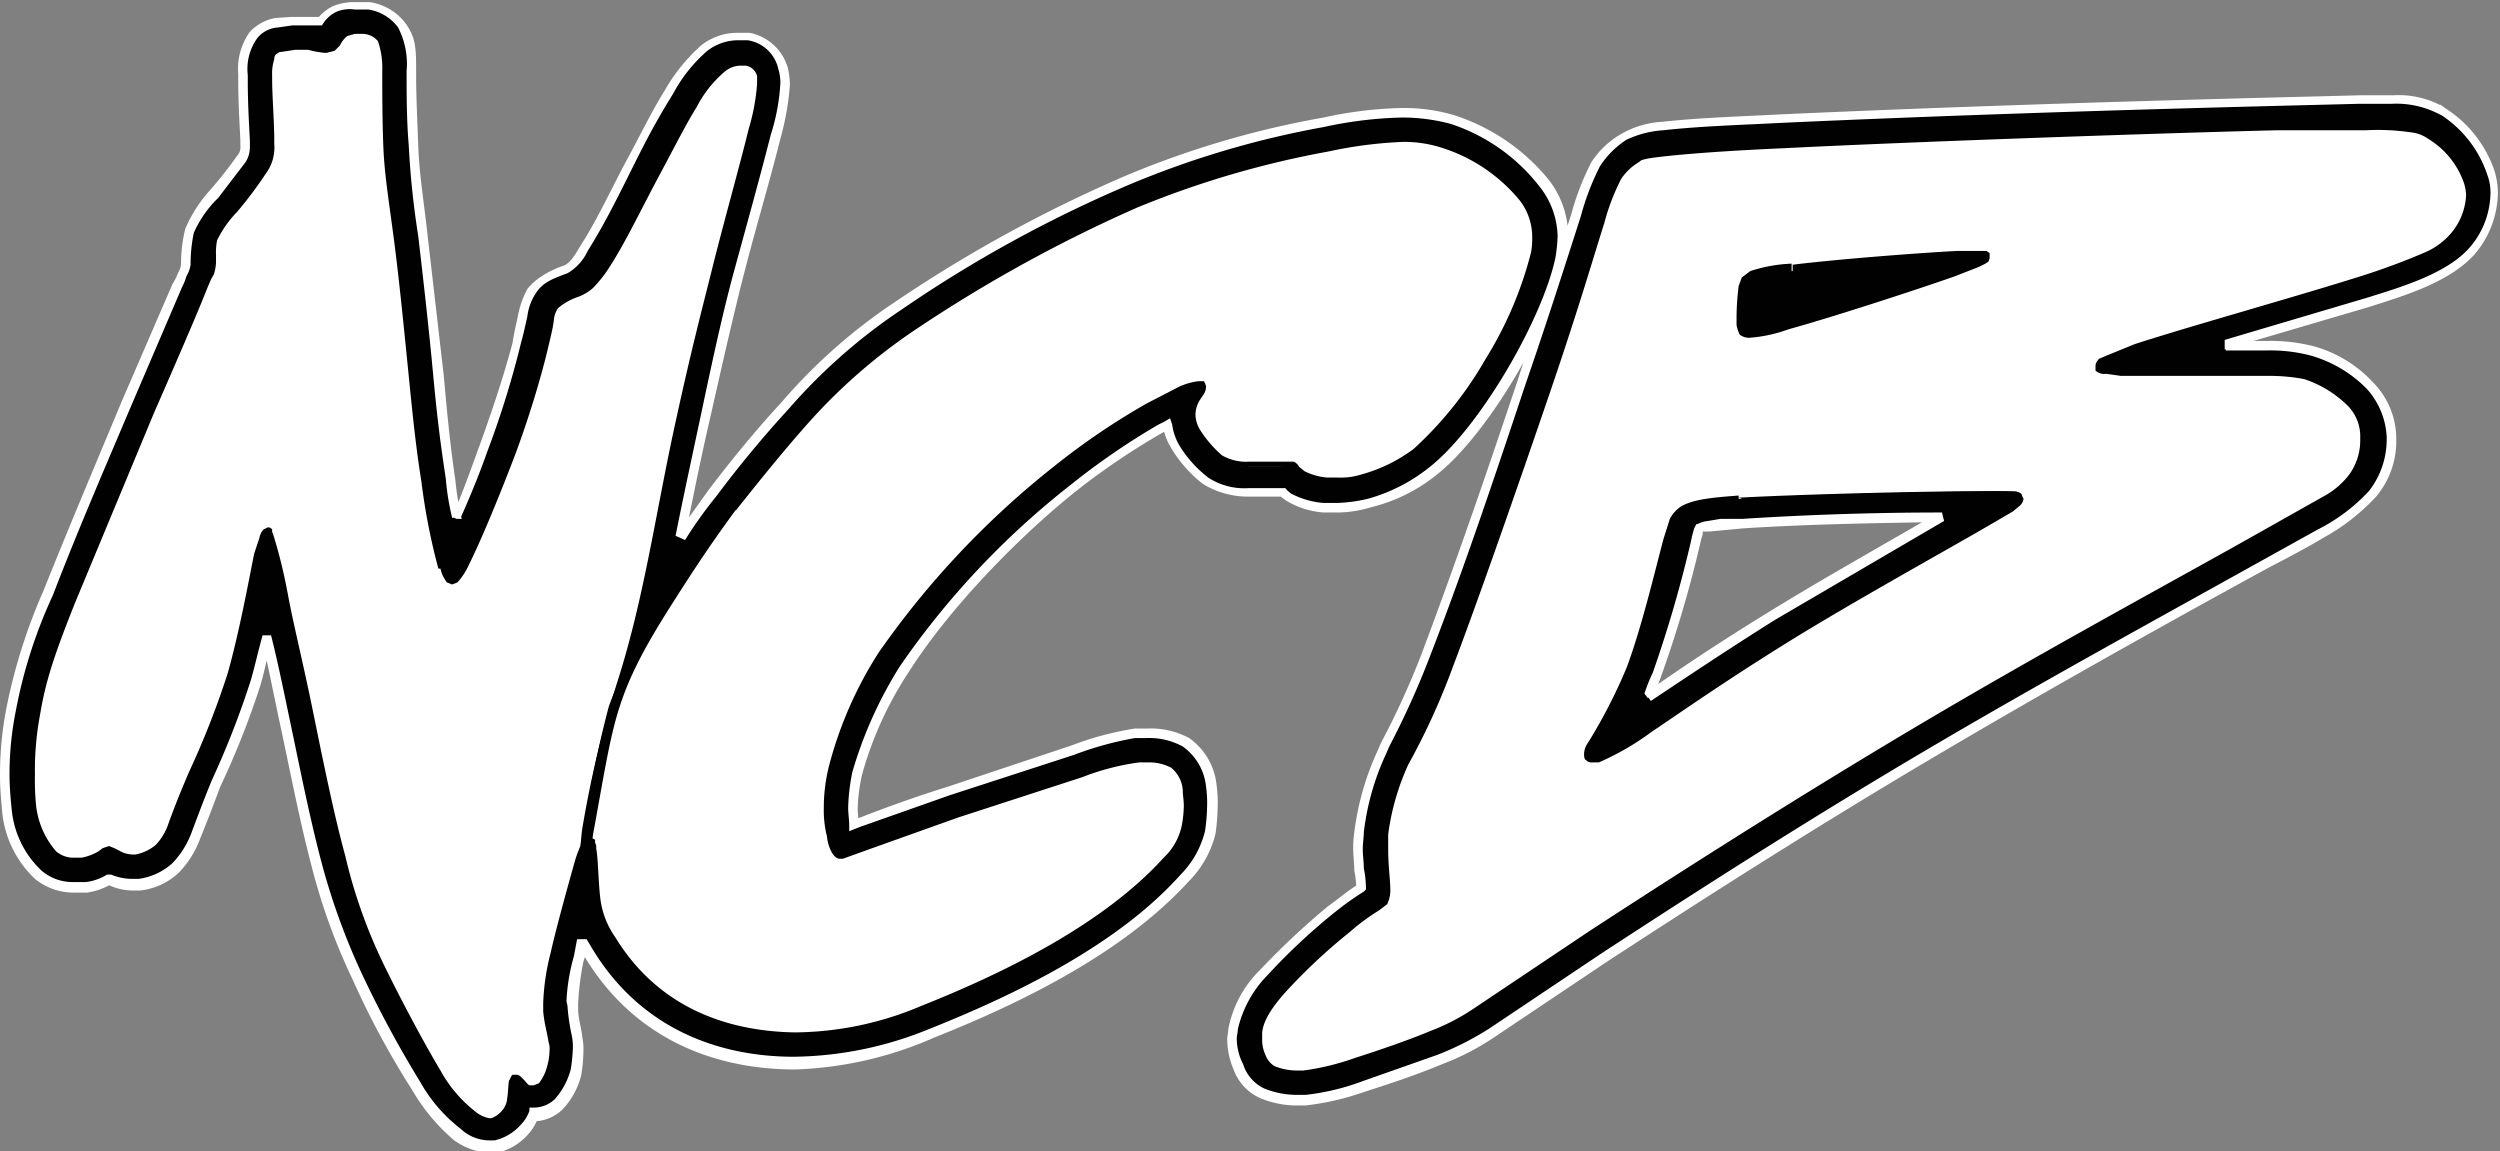 <svg xmlns="http://www.w3.org/2000/svg" viewBox="0 0 236.1 108.7"><rect x="0" y="0" width="236.1" height="108.7" fill="#808080" stroke="none"/><defs><style>.cls-1,.cls-4{fill:#010101;}.cls-1,.cls-3{fill-rule:evenodd;}.cls-2,.cls-3{fill:#fff;}</style></defs><g id="Calque_2" data-name="Calque 2"><g id="Calque_1-2" data-name="Calque 1"><path class="cls-1" d="M155.7,65.9c3.9-2.7,7.7-5.3,11.8-7.8s10.6-6.2,15.9-9.3c-6.2.1-12.6.2-18.7.6-.7,0-3.6.2-4.1.6a7.8,7.8,0,0,0-.5,1.4,128.3,128.3,0,0,1-3.6,12.5Zm54.5-33.2h.6c2.5,0,5.3-.2,7.6.4a12.6,12.6,0,0,1,5.4,3.3,7,7,0,0,1,2,4.9,8.3,8.3,0,0,1-1.7,5.4c-1.9,2.3-7.8,5.2-10.4,6.7-10.6,5.9-21.2,11.7-31.6,17.9s-20.5,12.6-30.5,19.1l-10.7,7.1A20.9,20.9,0,0,1,136,100a61.3,61.3,0,0,1-7.2,2.5,26.1,26.1,0,0,1-5.5,1.4,8.1,8.1,0,0,1-4.1-.7,4.7,4.7,0,0,1-2.3-2.5,7.3,7.3,0,0,1-.4-3.6,10.9,10.9,0,0,1,2.8-5.3,71,71,0,0,1,6.4-5.9,18.6,18.6,0,0,1,2.8-2.1c0-.6-.1-1.2-.1-1.8a12.9,12.9,0,0,1,0-3.4,25.3,25.3,0,0,1,2.1-7.6l.3-.7a78.1,78.1,0,0,0,3.8-8.3c3.3-8.5,6.2-17.3,9.1-25.9,1.8-5.3,3.5-10.5,5.2-15.8a18.3,18.3,0,0,1,1.8-4.8,8.7,8.7,0,0,1,2.7-2.7,9.1,9.1,0,0,1,3.6-.9c3.7-.4,7.6-.5,11.2-.7,15.6-.7,31.2-1.2,46.8-1.7,3.6-.1,7.3-.2,10.9-.1a9.9,9.9,0,0,1,4.5,1l.4.2a11.4,11.4,0,0,1,4.6,5.8,8.1,8.1,0,0,1-1.8,7.3c-2.2,2.7-6.7,3.9-9.9,4.9S214.7,31.3,210.2,32.7ZM64.3,50.7l3-4.1c2.2-2.9,4.5-5.7,6.8-8.3a57.5,57.5,0,0,1,10.8-9.5,124.2,124.2,0,0,1,21.5-11.7,91.8,91.8,0,0,1,18.5-5.6c4-.7,8.3-1.4,12.2-.2a18.5,18.5,0,0,1,8.6,5.9,8.3,8.3,0,0,1,1.6,7.1c-1.2,6.1-7.2,16.5-12.1,20.3a17.1,17.1,0,0,1-5.9,2.9,10.3,10.3,0,0,1-4.3.3,9,9,0,0,1-3.3-.9l-.7-.5h-.1c-1,.1-2,0-3,0a7.7,7.7,0,0,1-4-1.1,9.8,9.8,0,0,1-2.9-3.2,5.4,5.4,0,0,1-.8-2.1l-.5.3a60.9,60.9,0,0,0-8.3,5.7,76.4,76.4,0,0,0-16,17.1A35.2,35.2,0,0,0,81,73a13.4,13.4,0,0,0-.3,4.9l.4-.2,8.5-3,11.7-3.8a31.3,31.3,0,0,1,6-1.6,7.5,7.5,0,0,1,4.7.8,5.4,5.4,0,0,1,2.4,4.1,13,13,0,0,1-.1,4.4,9.2,9.2,0,0,1-2.4,4.3c-6,6.7-15.6,11.4-23.9,14.7-11.4,4.6-25.3,3.8-32.3-7.6l-.6-1.1a9.4,9.4,0,0,0-.4,1.6,18.4,18.4,0,0,0-.6,4.7c.1.9.4,1.8.5,2.7a9.2,9.2,0,0,1-.2,3.3,6.2,6.2,0,0,1-1.6,3.1,3.8,3.8,0,0,1-2.4.9,4.2,4.2,0,0,1-.9,1.4,4,4,0,0,1-2.8,1.6,4.9,4.9,0,0,1-3.5-1.1,14.3,14.3,0,0,1-3.9-4.6,80,80,0,0,1-5.6-10.4,54.3,54.3,0,0,1-3.8-10.7c-1.2-4.6-2.1-9.4-3.1-14-.5-2.4-1.1-4.8-1.6-7.2-.3,1.4-.7,2.8-1.1,4.2a77.9,77.9,0,0,1-3.7,9.5c-.7,1.7-1.3,3.3-1.9,4.9a7.7,7.7,0,0,1-1.9,3,6.5,6.5,0,0,1-3.4,1.7,5.8,5.8,0,0,1-2.9-.5,8.3,8.3,0,0,1-2.2.8,5.3,5.3,0,0,1-4.5-1.2C1.8,81.2,1,78.8.7,76.5A30.3,30.3,0,0,1,1,67,61.2,61.2,0,0,1,4.5,56C6.9,50,9.4,44,12,38.1c1.5-3.7,3.1-7.5,4.8-11.2a16.7,16.7,0,0,0,.8-2,8,8,0,0,1,.3-3.1,9.3,9.3,0,0,1,2.3-3.5l2.6-3.4c.4-.6.3-.9.3-1.7s-.2-4.1-.2-6.1A6.3,6.3,0,0,1,24,3.3a3.7,3.7,0,0,1,2.1-1.2l1.5-.2h2l.6.2A3.3,3.3,0,0,1,31.6.9,5.1,5.1,0,0,1,34.8.6,4.6,4.6,0,0,1,38,2.4c.8,1.2.8,2.9.8,4.4s.1,4.6.2,6.9.6,5.8.9,8.6c.6,4.4,1,8.7,1.5,13s.6,6.7,1.1,9.9l.6,3.8c.9-2.1,1.7-4.2,2.5-6.3a86.4,86.4,0,0,0,3.2-10.2c.3-1.4.6-3.7,1.4-4.9a6.4,6.4,0,0,1,3.2-2,4.7,4.7,0,0,0,1.7-2c1.7-2.6,3.1-5.6,4.5-8.3s2.3-4.5,3.6-6.6a16,16,0,0,1,3.3-4,5,5,0,0,1,4.2-1.1,4.1,4.1,0,0,1,3.2,3c.6,1.9-.2,4.7-.7,6.5-1,4.4-2.3,8.7-3.4,13s-2.3,9.4-3.4,14.1S65,47.2,64.3,50.7Z"></path><path class="cls-2" d="M155.7,65.9l.2.3c3.9-2.6,7.8-5.2,11.8-7.7l15.9-9.3-.2-.8c-6.2,0-12.6.2-18.8.6h-2.1l-1.2.2a2.9,2.9,0,0,0-1,.3h-.1l-.2.4a10.3,10.3,0,0,0-.3,1.2,118.9,118.9,0,0,1-3.6,12.4,16.7,16.7,0,0,0-.8,2l.6.5-.2-.3h.4a15.4,15.4,0,0,0,.8-1.9,113.3,113.3,0,0,0,3.7-12.6,4.1,4.1,0,0,1,.2-.7v-.4h.1l-.4-.2.3.3h.6l3.2-.3c6.2-.4,12.5-.5,18.7-.6v-.5l-.2-.4c-5.3,3.1-10.7,6.1-15.9,9.3s-8,5.1-11.9,7.8l.3.4h0Zm54.5-33.2v.4H214a14.9,14.9,0,0,1,4.3.5,12.1,12.1,0,0,1,5.2,3.1,7.3,7.3,0,0,1,1.9,4.6v.2a7.9,7.9,0,0,1-1.7,4.9,17,17,0,0,1-4.8,3.6l-5.4,3c-10.6,5.9-21.2,11.7-31.7,17.9S161.4,83.4,151.3,90l-10.6,7.1a28.2,28.2,0,0,1-4.9,2.5l-7.1,2.5a22.3,22.3,0,0,1-5.4,1.3h-.7a8.3,8.3,0,0,1-3.2-.6,3.8,3.8,0,0,1-2-2.3,5.3,5.3,0,0,1-.6-2.4c0-.3.1-.6.1-.9a10.8,10.8,0,0,1,2.8-5.1,58.6,58.6,0,0,1,6.3-5.9,28.3,28.3,0,0,1,2.8-2l.2-.2v-.2a9.9,9.9,0,0,0-.2-1.8c0-.6-.1-1.2-.1-1.8s.1-1.1.1-1.6a24.1,24.1,0,0,1,2.1-7.4l.3-.7a79.7,79.7,0,0,0,3.8-8.4c3.3-8.5,6.2-17.2,9.1-25.9,1.8-5.2,3.5-10.5,5.2-15.8a24.1,24.1,0,0,1,1.8-4.7,8.5,8.5,0,0,1,2.5-2.5,9.5,9.5,0,0,1,3.5-.9c3.6-.4,7.5-.5,11.2-.7,15.5-.7,31.1-1.2,46.7-1.6l7.9-.2h3a8.8,8.8,0,0,1,4.3.9l.2-.4-.2.4.4.2.2-.4-.2.4a10.8,10.8,0,0,1,4.3,5.6,4.7,4.7,0,0,1,.3,1.7,8,8,0,0,1-1.9,5.1c-2.1,2.5-6.5,3.8-9.7,4.8l-13.5,4v.9l13.6-4c3.1-1,7.7-2.3,10.1-5.1a9.1,9.1,0,0,0,2.1-5.7,7.5,7.5,0,0,0-.3-2,11.3,11.3,0,0,0-4.7-6h0l-.4-.3h-.1A8.6,8.6,0,0,0,226,9h-3.1l-7.9.2c-15.6.4-31.2.9-46.8,1.6-3.7.2-7.5.3-11.2.7a8.7,8.7,0,0,0-3.8,1.1,8.3,8.3,0,0,0-2.9,2.7,24.7,24.7,0,0,0-1.9,4.9l-5.1,15.8c-2.9,8.7-5.9,17.4-9.1,25.9a78.1,78.1,0,0,1-3.8,8.3l-.3.7a26.1,26.1,0,0,0-2.2,7.7,9.7,9.7,0,0,0-.1,1.7c0,.6.1,1.2.1,1.9a11.1,11.1,0,0,1,.2,1.7h.4l-.2-.4c-1,.6-1.9,1.4-2.9,2.1a72.2,72.2,0,0,0-6.4,6,10.6,10.6,0,0,0-3,5.6c0,.3-.1.6-.1,1a7.4,7.4,0,0,0,.6,2.8,4.7,4.7,0,0,0,2.5,2.7,8.9,8.9,0,0,0,3.6.7h.7a25.4,25.4,0,0,0,5.6-1.3c2.5-.8,4.9-1.6,7.3-2.6a23.8,23.8,0,0,0,5-2.6l10.6-7.1c10.1-6.6,20.2-13,30.5-19.1s21-12.1,31.6-17.9c1.3-.7,3.5-1.8,5.5-3a19.7,19.7,0,0,0,5-3.9,8.1,8.1,0,0,0,1.9-5.4v-.3a7.6,7.6,0,0,0-2.2-5.1,12,12,0,0,0-5.6-3.4,16.4,16.4,0,0,0-4.5-.5h-3.8ZM64.3,50.7l.4.3q1.3-2.1,3-4.2a105.6,105.6,0,0,1,6.8-8.2,53.5,53.5,0,0,1,10.7-9.4,122.4,122.4,0,0,1,21.3-11.7A87.3,87.3,0,0,1,125,12a38.3,38.3,0,0,1,7.4-.9,17.6,17.6,0,0,1,4.6.6,17.5,17.5,0,0,1,8.3,5.8,7.8,7.8,0,0,1,1.8,4.8,15,15,0,0,1-.2,2c-1.2,5.8-7.2,16.2-12,19.9a16.2,16.2,0,0,1-5.7,2.9,14.5,14.5,0,0,1-2.9.4H125a8,8,0,0,1-3.1-.9c-.2-.2-.4-.3-.5-.5h-.5v0h-3a6.2,6.2,0,0,1-3.8-1,11.2,11.2,0,0,1-2.7-3,5.3,5.3,0,0,1-.7-2l-.2-.6-.5.3-.6.3a67.7,67.7,0,0,0-8.3,5.7A77.8,77.8,0,0,0,85,62.9a39.3,39.3,0,0,0-4.5,10,18.6,18.6,0,0,0-.4,3.4c0,.5.1,1.1.1,1.7v.5l1-.4-.2-.4.2.4,8.5-3,11.7-3.8a31.4,31.4,0,0,1,5.8-1.6h1.1a6.6,6.6,0,0,1,3.4.8,5.3,5.3,0,0,1,2.2,3.8,10.9,10.9,0,0,1,.1,1.8,17.9,17.9,0,0,1-.2,2.4,8.9,8.9,0,0,1-2.3,4.1c-5.9,6.6-15.5,11.3-23.8,14.6a34.7,34.7,0,0,1-12.7,2.6c-7.5,0-14.6-2.9-19-10.1l-.6-1h-.9l-.3,1.6a18.4,18.4,0,0,0-.7,4.2c0,.2.1.4.1.6a19.3,19.3,0,0,0,.4,2.7,4.9,4.9,0,0,1,.1,1.2,15,15,0,0,1-.2,2,6.9,6.9,0,0,1-1.5,2.8,2.9,2.9,0,0,1-2.1.8h-.3v.3a3.5,3.5,0,0,1-.8,1.3,4.7,4.7,0,0,1-2.5,1.5h-.5a4,4,0,0,1-2.7-1.1,14.6,14.6,0,0,1-3.8-4.4,104.1,104.1,0,0,1-5.6-10.4,63.6,63.6,0,0,1-3.8-10.6c-1.2-4.6-2.1-9.3-3.1-14-.5-2.4-1-4.8-1.6-7.2h-.8c-.4,1.4-.7,2.8-1.1,4.2A83.3,83.3,0,0,1,20,73.7c-.7,1.7-1.3,3.3-1.9,4.9a8.4,8.4,0,0,1-1.8,2.9A5.9,5.9,0,0,1,13.1,83h-.5a5.2,5.2,0,0,1-2.1-.4h-.4a4.8,4.8,0,0,1-2,.7H7a4.5,4.5,0,0,1-3.1-1.1,9.1,9.1,0,0,1-2.8-5.8C1,75.4.9,74.3.9,73.2a30.1,30.1,0,0,1,.6-6.1A46.2,46.2,0,0,1,5,56.2c2.3-6,4.9-12,7.4-17.9l4.8-11.2a5.1,5.1,0,0,0,.4-1A3,3,0,0,0,18,25h0a14.5,14.5,0,0,1,.3-3,10.4,10.4,0,0,1,2.3-3.3l2.6-3.4a2.7,2.7,0,0,0,.4-1.4v-.6c-.1-1.9-.2-3.8-.2-5.6V7.1a5,5,0,0,1,.9-3.5,2.7,2.7,0,0,1,1.9-1l1.4-.2h2.8l.2-.3a3.1,3.1,0,0,1,1.2-1A3.3,3.3,0,0,1,33.5.9h1.3a4.3,4.3,0,0,1,2.8,1.7,7.5,7.5,0,0,1,.8,4.1c0,2.3,0,4.6.2,7a80.8,80.8,0,0,0,.9,8.6c.5,4.3,1,8.7,1.4,13s.7,6.6,1.2,9.9a23.8,23.8,0,0,0,.6,3.7h.8c.9-2,1.8-4.2,2.5-6.2a87.9,87.9,0,0,0,3.2-10.3c.2-.7.4-1.6.6-2.5a5.1,5.1,0,0,1,.8-2.2c.7-1.1,1.7-1.4,3-1.9a4.7,4.7,0,0,0,1.9-2.1c1.7-2.7,3.1-5.6,4.5-8.4s2.3-4.4,3.6-6.5a14.1,14.1,0,0,1,3.2-4,4.8,4.8,0,0,1,2.9-1h.9a3.5,3.5,0,0,1,2.9,2.7,4.4,4.4,0,0,1,.2,1.3,19.3,19.3,0,0,1-.9,4.9c-1.1,4.3-2.3,8.6-3.5,13S67,35.4,66,40.1s-1.5,7-2.2,10.5l.9.4-.4-.3h.4c.7-3.5,1.4-7,2.2-10.5s2.1-9.4,3.3-14.1,2.4-8.6,3.5-13a25.8,25.8,0,0,0,.9-5.1,7.8,7.8,0,0,0-.2-1.6,4.7,4.7,0,0,0-3.6-3.3H69.7a5.5,5.5,0,0,0-3.5,1.2,17,17,0,0,0-3.4,4.2c-1.3,2.1-2.4,4.4-3.6,6.6s-2.8,5.7-4.5,8.3c-.4.7-.9,1.5-1.5,1.7s-2.4.9-3.4,2.2a8.8,8.8,0,0,0-.9,2.6c-.2.9-.4,1.8-.5,2.5-.9,3.4-2.1,6.9-3.3,10.2s-1.5,4.1-2.4,6.2l.4.2h.5a28.3,28.3,0,0,1-.6-3.7c-.5-3.3-.8-6.6-1.1-9.9l-1.5-13c-.3-2.9-.8-5.8-.9-8.6s-.2-4.6-.2-6.9,0-3.3-1-4.7a5.2,5.2,0,0,0-3.4-2H33.5a5.2,5.2,0,0,0-2.1.4,4.5,4.5,0,0,0-1.6,1.4l.4.3V1.6H27.5L26,1.7A4.4,4.4,0,0,0,23.6,3a6,6,0,0,0-1.1,4v.6c0,1.9.1,3.7.2,5.6v.6a1.1,1.1,0,0,1-.3.9A37.5,37.5,0,0,1,19.8,18a13.1,13.1,0,0,0-2.3,3.6,13.5,13.5,0,0,0-.4,3.3h0a1.9,1.9,0,0,1-.3.9,4.6,4.6,0,0,1-.5,1L11.5,37.9c-2.5,6-5,11.9-7.4,17.9A53.1,53.1,0,0,0,.6,66.9,32.8,32.8,0,0,0,0,73.2c0,1.2.1,2.3.2,3.4A10,10,0,0,0,3.3,83,5.8,5.8,0,0,0,7,84.3H8.2a6.3,6.3,0,0,0,2.3-.8l-.2-.4-.2.4a5.4,5.4,0,0,0,2.5.6h.6a6.3,6.3,0,0,0,3.7-1.7,9.1,9.1,0,0,0,2-3.2c.7-1.7,1.3-3.3,1.9-4.9a79.8,79.8,0,0,0,3.8-9.6c.4-1.4.7-2.8,1-4.2h-.8l1.5,7.2c1,4.6,1.9,9.4,3.1,14a57.9,57.9,0,0,0,3.9,10.8,80,80,0,0,0,5.6,10.4,18.3,18.3,0,0,0,4,4.8,6.6,6.6,0,0,0,3.3,1.2h.6a5.5,5.5,0,0,0,3.1-1.8,4.6,4.6,0,0,0,.9-1.5l-.4-.2v.5a4,4,0,0,0,2.7-1.1,7.2,7.2,0,0,0,1.8-3.3,16.4,16.4,0,0,0,.2-2.2,5.7,5.7,0,0,0-.1-1.3c-.1-1-.4-1.8-.4-2.7v-.5a25.7,25.7,0,0,1,.5-4,9.4,9.4,0,0,0,.4-1.6h-.4l-.4.2.6,1.1c4.6,7.5,12,10.5,19.8,10.5A35.3,35.3,0,0,0,88.2,98c8.3-3.3,17.9-8,24.1-14.8a9.6,9.6,0,0,0,2.5-4.5,21.1,21.1,0,0,0,.2-2.6,12.1,12.1,0,0,0-.1-1.9,6.2,6.2,0,0,0-2.6-4.5,7.7,7.7,0,0,0-3.9-.9h-1.2a29.4,29.4,0,0,0-6,1.6L89.5,74.3c-2.9.9-5.7,1.9-8.5,3h0l-.5.2.2.4h.4c0-.5-.1-1-.1-1.5a16.5,16.5,0,0,1,.4-3.2,34.1,34.1,0,0,1,4.4-9.7c3.8-6,10.3-12.7,15.8-17.1a67,67,0,0,1,8.3-5.6l.5-.3-.2-.4h-.4a5.8,5.8,0,0,0,.8,2.2,12.2,12.2,0,0,0,3,3.4,8.1,8.1,0,0,0,4.2,1.2h3.3v-.4l-.3.3.7.5a7.9,7.9,0,0,0,3.5,1.1h1.4a11.2,11.2,0,0,0,3.1-.5,15.8,15.8,0,0,0,6.1-3c5-3.9,11-14.3,12.3-20.5a14.9,14.9,0,0,0,.2-2.1,8.7,8.7,0,0,0-1.9-5.4,19.1,19.1,0,0,0-8.8-6,16.6,16.6,0,0,0-4.9-.7,37.5,37.5,0,0,0-7.5.9,87.3,87.3,0,0,0-18.7,5.5A131.8,131.8,0,0,0,84.7,28.4,52.5,52.5,0,0,0,73.8,38c-2.4,2.6-4.7,5.4-6.9,8.3l-3,4.2.4.2h0Z"></path><path class="cls-3" d="M41.8,53.7a76.8,76.8,0,0,1-1.6-8.1c-.4-3.1-.7-6-1.1-10s-1-9.2-1.5-13-.8-6.2-.9-8.7-.2-5.3-.2-7.1-.1-2.6-.5-3.1a2.1,2.1,0,0,0-1.6-.8,3.7,3.7,0,0,0-1.8,0A4.4,4.4,0,0,0,31.7,4a1,1,0,0,1-.9.6,12.4,12.4,0,0,1-1.6-.4H26.5l-.8.4c-.2.3-.4.7-.4,2.3s.1,4.4.1,6,0,2.1-.7,3.1A36.9,36.9,0,0,1,22,19.7a13.8,13.8,0,0,0-1.9,2.8,7,7,0,0,0-.2,2.4c0,.6-.1.9-1,2.9S16.4,33.5,14.1,39,8.7,51.9,6.7,56.9,3.8,64.4,3.3,67.4A29.5,29.5,0,0,0,3,76.2c.3,2.4,1.1,3.9,2.1,4.6a3,3,0,0,0,2.6.7,8.4,8.4,0,0,0,1.8-.7c.4-.3.6-.5.8-.5l.7.4a3.3,3.3,0,0,0,1.9.5A4.3,4.3,0,0,0,15,80.1,4.7,4.7,0,0,0,16.3,78c.4-1.1,1-2.7,2-5a76.5,76.5,0,0,0,3.6-9.3c1.2-3.9,2-8.8,2.6-11.3s.7-2.5,1-1.6.6,2.8,1.2,5.4,1.4,6.2,2.3,10.7,2.1,9.9,3.1,13.9a56.5,56.5,0,0,0,3.7,10.3c1.7,3.5,3.9,7.6,5.4,10.2a14.8,14.8,0,0,0,3.3,3.9,3,3,0,0,0,1.9.7,2.2,2.2,0,0,0,1.4-.8,3,3,0,0,0,.6-1.5c.1-.7.1-1.7.3-1.8s.5.5,1,.9a1.2,1.2,0,0,0,1.5-.2,4.3,4.3,0,0,0,1-1.9,6.5,6.5,0,0,0,.1-2.4c-.1-.9-.4-1.7-.5-2.9a17.5,17.5,0,0,1,.6-5.3c.6-2.7,1.7-6.6,2.3-8.7l.5-1.4.3-1.6a97.6,97.6,0,0,1,3.1-13.5c2.5-8.2,3.6-16.6,5.5-25.1,1.5-6.4,2.3-9.8,3.4-14.2s2.7-9.7,3.5-13,.9-4.4.7-5.2a1.9,1.9,0,0,0-1.5-1.4,3.1,3.1,0,0,0-2.3.6,12.9,12.9,0,0,0-2.7,3.4c-1,1.6-2,3.6-3.5,6.5s-3.3,6.4-4.6,8.5-2,2.5-2.8,2.8-1.7.6-2.2,1.3-.4,1.6-1,4.1-1.9,6.5-3.3,10.4a101.2,101.2,0,0,1-4.1,9.7C42.7,55.2,42.3,55.3,41.8,53.7Z"></path><path class="cls-4" d="M41.8,53.7l.5-.2a52.9,52.9,0,0,1-1.6-8c-.5-3.1-.8-5.9-1.2-10s-1-9.1-1.4-12.9-.8-6.2-1-8.8-.1-5.2-.1-7-.1-2.6-.6-3.3a3.1,3.1,0,0,0-1.9-1.1h-1l-1.1.2a4,4,0,0,0-1.1,1.3l-.2.2h-.3l-1.5-.3H27.8L26.4,4a1.2,1.2,0,0,0-1,.6,1.9,1.9,0,0,0-.4.8,5.9,5.9,0,0,0-.2,1.7v.3c0,1.7.2,4.2.2,5.7v.5a3.3,3.3,0,0,1-.6,2.3l-2.8,3.6a9,9,0,0,0-1.9,2.9,5.2,5.2,0,0,0-.2,1.7v.7h0a3.1,3.1,0,0,1-.2.8c-.1.4-.4.9-.8,1.9S16,33.3,13.7,38.8,8.3,51.7,6.3,56.7,3.4,64.3,2.9,67.3a31.3,31.3,0,0,0-.6,6,26.6,26.6,0,0,0,.2,3c.4,2.5,1.2,4,2.3,4.9A3.3,3.3,0,0,0,7,82h.8a5.7,5.7,0,0,0,2-.7c.2-.2.4-.3.4-.4h.1v0h0v0h.1v0a1.4,1.4,0,0,0,.6.3,3,3,0,0,0,1.8.5h.3a4.2,4.2,0,0,0,2.4-1.2,4.3,4.3,0,0,0,1.4-2.3c.5-1.1,1-2.6,2-4.9a62.9,62.9,0,0,0,3.6-9.3c1.2-4,2.1-9,2.6-11.4.2-.8.3-1.3.4-1.6v-.3h0l-.2-.2v.3c.2,0,.2-.1.2-.1l-.2-.2v0l-.3.2h.3v-.3l-.3.2h0l.2.3,1.2,5.3c.5,2.7,1.4,6.2,2.3,10.7s2,9.9,3.1,14a49.9,49.9,0,0,0,3.7,10.3,94.1,94.1,0,0,0,5.5,10.2,14.7,14.7,0,0,0,3.4,4.1,3.4,3.4,0,0,0,1.9.8h.3a3,3,0,0,0,2.3-2.7,4.9,4.9,0,0,0,.1-1.2.6.6,0,0,0,.1-.4h-.1l-.2-.3v.4h.2l-.2-.3v.4h.1v0h0l.3.3a1,1,0,0,0,.6.5,1.4,1.4,0,0,0,.9.3,1.5,1.5,0,0,0,1.1-.4,3.8,3.8,0,0,0,1.1-2.2,8.8,8.8,0,0,0,.2-1.6,3.4,3.4,0,0,0-.1-1,20.9,20.9,0,0,1-.4-2.8,1.5,1.5,0,0,1-.1-.7,21.4,21.4,0,0,1,.7-4.5c.6-2.7,1.6-6.6,2.3-8.7l.4-1.3h.1c.1-.5.1-1.1.2-1.6A97.6,97.6,0,0,1,59,64.9c2.6-8.2,3.7-16.6,5.6-25.1C66,33.4,66.8,30,68,25.6s2.6-9.7,3.4-12.9a20.4,20.4,0,0,0,.8-4.6,3.1,3.1,0,0,0-.1-1,2.1,2.1,0,0,0-1.8-1.6h-.6a3.1,3.1,0,0,0-2.1.8,13.7,13.7,0,0,0-2.8,3.5c-1,1.6-2,3.6-3.5,6.5s-3.3,6.4-4.6,8.4a10.1,10.1,0,0,1-1.5,2,3.4,3.4,0,0,1-1.1.7,5.4,5.4,0,0,0-2.4,1.4,3.3,3.3,0,0,0-.5,1.5c-.1.7-.3,1.5-.6,2.8a90.3,90.3,0,0,1-3.3,10.4,88.3,88.3,0,0,1-4,9.6,7.2,7.2,0,0,1-.7,1.1v.2h0v-.2h0v0h0v.2h.1v-.2a1.4,1.4,0,0,1-.2-.7l-.5.2h-.4a3,3,0,0,0,.4,1l.2.3.5.2.5-.2a6.2,6.2,0,0,0,1.1-1.7c1-2,2.6-5.8,4.1-9.7s2.7-8,3.3-10.5.5-2.2.6-2.8a2.4,2.4,0,0,1,.4-1.2,5.9,5.9,0,0,1,2-1.1,4.6,4.6,0,0,0,1.3-.8,12.1,12.1,0,0,0,1.7-2.2c1.3-2,3.1-5.7,4.6-8.5s2.5-4.8,3.5-6.4a11,11,0,0,1,2.6-3.3,2.4,2.4,0,0,1,1.5-.6h.5a1.3,1.3,0,0,1,1.1,1v.7a19.7,19.7,0,0,1-.8,4.3c-.8,3.3-2.3,8.6-3.4,13s-2,7.8-3.4,14.2c-1.9,8.5-3,16.9-5.6,25A102.1,102.1,0,0,0,55,78.2c-.1.6-.1,1.1-.2,1.7h0c-.1.3-.3.7-.5,1.4s-1.7,6-2.3,8.7a21.9,21.9,0,0,0-.7,4.7v.8c.1,1.2.4,2.1.5,2.9a1.9,1.9,0,0,1,.1.8,5.9,5.9,0,0,1-.2,1.4,4.5,4.5,0,0,1-.8,1.7l-.5.2H50c-.2-.1-.3-.3-.5-.5l-.3-.3a.6.6,0,0,0-.5-.2h-.3c-.2.2-.2.4-.3.5s-.1,1.2-.2,1.7a1.9,1.9,0,0,1-.5,1.2,2.3,2.3,0,0,1-1,.7h-.2a2.9,2.9,0,0,1-1.4-.7,12.5,12.5,0,0,1-3.2-3.8c-1.5-2.5-3.7-6.6-5.4-10.1a48.9,48.9,0,0,1-3.6-10.2c-1.1-4-2.2-9.5-3.1-13.9s-1.8-8-2.3-10.7-1-4.4-1.3-5.4-.1-.3-.2-.5V50a.5.5,0,0,0-.4-.2l-.4.2a1.5,1.5,0,0,0-.4.8L24,52.3c-.5,2.5-1.4,7.4-2.5,11.3a80.9,80.9,0,0,1-3.6,9.2c-1,2.3-1.6,3.9-2,5a5.3,5.3,0,0,1-1.2,2,4.2,4.2,0,0,1-1.9.9h-.2a2.6,2.6,0,0,1-1.4-.4l-.4-.2-.5-.2-.6.2-.4.3a4.9,4.9,0,0,1-1.6.6H7a2.5,2.5,0,0,1-1.7-.6,7.9,7.9,0,0,1-1.9-4.4,24.4,24.4,0,0,1-.1-2.8,28.4,28.4,0,0,1,.5-5.8c.5-3,1.3-5.5,3.3-10.5l7.4-17.8c2.4-5.5,4-9.2,4.8-11.2s.7-1.6.9-2a4.3,4.3,0,0,0,.2-1.1h0v-.7a6.1,6.1,0,0,1,.1-1.4A10.4,10.4,0,0,1,22.4,20a37.5,37.5,0,0,0,2.7-3.6,4.1,4.1,0,0,0,.8-2.8v-.5c0-1.5-.2-4.1-.2-5.7V7.1a4.4,4.4,0,0,1,.2-1.5.6.6,0,0,1,.2-.5c.2-.1.2-.2.5-.2l1.3-.2h1.2a8.6,8.6,0,0,0,1.7.3h0l.8-.2.5-.5a2.5,2.5,0,0,1,.7-.9l.7-.2h.8a1.9,1.9,0,0,1,1.4.7,7.9,7.9,0,0,1,.4,2.8c0,1.8,0,4.5.1,7.1s.5,5,1,8.8,1,8.9,1.4,12.9.7,6.9,1.2,10a59.4,59.4,0,0,0,1.6,8.2Z"></path><path class="cls-3" d="M69.2,48a102,102,0,0,0-6.4,9.2c-5.1,8.3-5.4,10.3-7.2,21.2l-.3,1.7c.3-.8.5-.7.6,0s.1,3.3.3,4.8a9.3,9.3,0,0,0,1.5,3.9c6.3,10.3,19,10.9,29.4,6.7,7.9-3.2,17.3-7.8,23.1-14.2a6.2,6.2,0,0,0,1.8-3.2,8.3,8.3,0,0,0,.1-3.5,3.1,3.1,0,0,0-1.3-2.5,5.8,5.8,0,0,0-3.3-.5,25.4,25.4,0,0,0-5.4,1.5L90.4,76.9l-8.4,3c-1.7.6-2.2.9-2.6.8s-.6-.5-.9-1.8a14.5,14.5,0,0,1,.2-6.5,36.3,36.3,0,0,1,4.7-10.5c3.9-6.2,10.8-13.2,16.5-17.8a87,87,0,0,1,8.6-5.8,17.7,17.7,0,0,1,4.7-2.1c.6,0,.1.7-.3,1.3a3.4,3.4,0,0,0-.4,1.6,3.8,3.8,0,0,0,.5,1.8,7.2,7.2,0,0,0,2.2,2.4,5.4,5.4,0,0,0,2.8.8h2.7c.7-.1,1.1-.2,1.3-.1s.4.6.9.9a6.4,6.4,0,0,0,2.3.6,10.9,10.9,0,0,0,3.5-.2,14.5,14.5,0,0,0,5.1-2.6c4.4-3.4,10.1-13.3,11.2-18.8a5.8,5.8,0,0,0-1.2-5.3,16,16,0,0,0-7.4-5.1c-3-.9-6.3-.6-11,.3a84.4,84.4,0,0,0-18.1,5.4A138.7,138.7,0,0,0,86.2,30.7a53.2,53.2,0,0,0-10.3,9.1A91.7,91.7,0,0,0,69.2,48Z"></path><path class="cls-4" d="M69.2,48l-.4-.3c-2.2,3-4.6,6.4-6.4,9.3a48.8,48.8,0,0,0-4.9,9.7,109.2,109.2,0,0,0-2.4,11.7,8.8,8.8,0,0,0-.2,1.6l.8.3.2-.4h-.1V80h-.1V80l-.2-.3V80h.2l-.2-.3v0l-.3.2h.3v-.3l-.3.2h-.1c.1.1.1.2.1.4s.2,3.2.4,4.8a9.7,9.7,0,0,0,1.5,4c4.1,6.7,10.8,9.4,17.8,9.4a32.5,32.5,0,0,0,12.2-2.5c7.9-3.2,17.4-7.8,23.2-14.3a6.8,6.8,0,0,0,2-3.4,14.9,14.9,0,0,0,.2-2.1,8.6,8.6,0,0,0-.1-1.6,3.9,3.9,0,0,0-1.6-2.8,5.3,5.3,0,0,0-2.6-.6h-.9a44.8,44.8,0,0,0-5.6,1.5L90.2,76.5l-8.4,3c-1.5.5-2.1.8-2.2.7h-.1l-.2-.2-.4-1.2a15.7,15.7,0,0,1-.2-2.5,14.2,14.2,0,0,1,.5-3.8,39.5,39.5,0,0,1,4.6-10.4C87.7,56,94.5,49,100.2,44.5a76.2,76.2,0,0,1,8.5-5.8,20.7,20.7,0,0,1,3-1.5,4.6,4.6,0,0,1,1.5-.5h0v-.2h0v-.2h-.1l.2-.2H113v.2l.2-.2H113c0,.1-.3.5-.5.9a4.1,4.1,0,0,0-.5,1.8h0a4.9,4.9,0,0,0,.6,2,9,9,0,0,0,2.3,2.5,4.9,4.9,0,0,0,3,.8h3.9l.2.3.7.6a7.5,7.5,0,0,0,2.5.7h1.1a8.6,8.6,0,0,0,2.6-.3,15.7,15.7,0,0,0,5.2-2.6c2.3-1.8,4.8-5.2,6.9-8.8A36.7,36.7,0,0,0,145.5,24a9.7,9.7,0,0,0,.1-1.7,5.4,5.4,0,0,0-1.4-3.9,15.6,15.6,0,0,0-7.6-5.3,14,14,0,0,0-4.1-.6,42.7,42.7,0,0,0-7.2.9,86.7,86.7,0,0,0-18.2,5.4A130.6,130.6,0,0,0,86,30.4a52.4,52.4,0,0,0-10.5,9.1c-2.3,2.6-4.4,5.2-6.7,8.2l.4.3.3.2c2.3-2.9,4.4-5.5,6.7-8.1a53.2,53.2,0,0,1,10.3-9,136.2,136.2,0,0,1,20.9-11.5,89.3,89.3,0,0,1,18.1-5.3,40.6,40.6,0,0,1,7-.9,11.6,11.6,0,0,1,3.8.6,15.6,15.6,0,0,1,7.2,4.9,5.6,5.6,0,0,1,1.2,3.4,7.6,7.6,0,0,1-.1,1.5,35.7,35.7,0,0,1-4.3,10.1,35,35,0,0,1-6.8,8.5,14.7,14.7,0,0,1-4.9,2.4,6.6,6.6,0,0,1-2.3.3h-1a5.9,5.9,0,0,1-2.1-.6l-.5-.4a1.2,1.2,0,0,0-.5-.5H118a4.6,4.6,0,0,1-2.6-.6,11,11,0,0,1-2-2.3,2.9,2.9,0,0,1-.5-1.5h0a2.7,2.7,0,0,1,.4-1.4l.4-.6a1.4,1.4,0,0,0,.2-.7,1.7,1.7,0,0,0-.2-.5h-.5a6.2,6.2,0,0,0-1.8.5l-3.1,1.6a67.1,67.1,0,0,0-8.7,5.9A82.6,82.6,0,0,0,83,61.6a37.2,37.2,0,0,0-4.7,10.7,16.1,16.1,0,0,0-.5,4,10.1,10.1,0,0,0,.3,2.7,3.9,3.9,0,0,0,.4,1.4c.2.4.5.7.8.7h.3l2.5-.9,8.4-3,11.7-3.8a23.1,23.1,0,0,1,5.4-1.4h.8a4.5,4.5,0,0,1,2.2.5,3,3,0,0,1,1.1,2.1c0,.5.1,1,.1,1.5a11.1,11.1,0,0,1-.2,1.9,5.8,5.8,0,0,1-1.7,3C104.2,87.3,94.8,91.9,87,95a31,31,0,0,1-11.9,2.5c-6.8-.1-13.1-2.6-17-9a8,8,0,0,1-1.4-3.6c-.2-1.6-.2-3.8-.4-4.8a.7.7,0,0,0-.1-.5v-.3l-.4-.2h-.4a1.6,1.6,0,0,0-.4.7l.4.2h.5a9.9,9.9,0,0,1,.2-1.7c1-5.5,1.5-8.7,2.4-11.5s2.2-5.4,4.8-9.5,4.1-6.3,6.3-9.3Z"></path><path class="cls-3" d="M169.3,25.6c4-.5,11.8-1.1,15.6-1.3s3.6.2-.4,1.6l-15.6,5c-4,1.1-4.2.9-4.3,0a14.8,14.8,0,0,1,.2-3.6C165,26.3,165.3,26,169.3,25.6Zm-4.8,21.5c5.6-.4,16.7-.6,22.2-.7s5.4.1,1.1,2.6-12.9,7.3-19.1,11.1-10,6.5-12.6,8.3a26.3,26.3,0,0,1-4.9,2.9c-.9.2-1.2,0-.5-1.2a40.5,40.5,0,0,0,3.6-7,122.2,122.2,0,0,0,3.6-12.3C158.6,47.9,158.9,47.4,164.5,47.1Zm3.9-33.6c11.9-.5,34.7-1.3,46.6-1.6s13.1-.2,14.5.7a8.6,8.6,0,0,1,3.6,4.5,5.6,5.6,0,0,1-1.3,5.1c-1.1,1.4-2.7,2.3-8.8,4.2s-16.4,4.8-21.2,6.5-4,1.9-1.3,2,7.2.1,10.4.1,5.2-.2,6.9.3a9.8,9.8,0,0,1,4.3,2.6,4.5,4.5,0,0,1,1.4,3.3,6.4,6.4,0,0,1-1.2,3.9c-1,1.2-2.6,2.2-9.7,6.1s-19.7,10.8-31.7,18-23.7,14.7-30.6,19.2l-10.7,7.1a22.8,22.8,0,0,1-4.4,2.4l-7.1,2.4a23.2,23.2,0,0,1-5,1.2,6,6,0,0,1-2.9-.4,2,2,0,0,1-1.1-1.3,4,4,0,0,1-.3-2.3c.1-1,.6-2.3,2.3-4.1a53.6,53.6,0,0,1,6.1-5.7,22.5,22.5,0,0,1,2.8-2.1,1.5,1.5,0,0,0,.9-1.6,35.7,35.7,0,0,1-.2-5.2,24.4,24.4,0,0,1,1.9-6.8,80.8,80.8,0,0,0,4.2-9.2c2.4-6.3,6.4-17.8,9.1-26s4.3-13,5.2-15.8a23.4,23.4,0,0,1,1.6-4.3,4.7,4.7,0,0,1,1.9-1.8C155.4,14.4,156.4,14.1,168.4,13.5Z"></path><path class="cls-4" d="M169.3,25.6V26c4-.5,11.7-1.1,15.5-1.2h2.4v-.2h-.1v-.2h-.2l.3-.2h-.4v.2l.3-.2h-.1l-.2-.2v.2h.3l-.2-.2h0l-.9.4-1.9.7c-4,1.4-11.7,3.9-15.7,5a13.9,13.9,0,0,1-3.4.8h-.2v-1a21.3,21.3,0,0,1,.2-2.7c.1-.2.1-.4.2-.4s.3-.3.9-.5a21.9,21.9,0,0,1,3.1-.5v-.9a14.2,14.2,0,0,0-3.9.7l-.8.6-.3.8a24.8,24.8,0,0,0-.2,2.9v.8a3.2,3.2,0,0,0,.3.9,1.4,1.4,0,0,0,.9.3,13.5,13.5,0,0,0,3.7-.8c4-1.1,11.7-3.6,15.7-5l2.3-.9.6-.3.3-.2c0-.1.1-.2.1-.4v-.4l-.3-.2h-2.8c-3.8.2-11.5.8-15.5,1.3Zm-4.8,21.5v.4c5.6-.3,16.7-.5,22.2-.6h3.9v-.2h-.2v0h-.2l-.8.6-2.1,1.3c-4.3,2.5-12.9,7.3-19.1,11.1s-10.1,6.5-12.7,8.3-4,2.6-4.8,2.8h-.4v.2h0v.2h.2a1.3,1.3,0,0,1,.3-.7,35.6,35.6,0,0,0,3.6-7.1,122.2,122.2,0,0,0,3.6-12.3,10.7,10.7,0,0,1,.6-1.7,1.8,1.8,0,0,1,1.4-1.1,20.2,20.2,0,0,1,4.2-.6v-.9c-2.8.2-4.3.4-5.4,1a3.2,3.2,0,0,0-1.1,1.2l-.6,1.9c-.8,3-2.1,8.5-3.5,12.2a50.5,50.5,0,0,1-3.6,7,1.9,1.9,0,0,0-.4,1.1c0,.2,0,.5.2.6a.7.7,0,0,0,.6.2h.6a25.4,25.4,0,0,0,5-2.9c2.7-1.8,6.5-4.5,12.6-8.3s14.8-8.6,19.1-11.1l2.4-1.4.6-.5a1,1,0,0,0,.4-.7l-.2-.4c-.1-.2-.3-.2-.5-.3h-4c-5.5,0-16.6.3-22.2.6Zm3.9-33.6V14c11.9-.6,34.7-1.4,46.7-1.7h8.4a21.4,21.4,0,0,1,4.2.2,3.4,3.4,0,0,1,1.6.6,7.9,7.9,0,0,1,3.4,4.2,4.3,4.3,0,0,1,.2,1.1,6,6,0,0,1-1.4,3.6,6.8,6.8,0,0,1-2.4,1.8,64.8,64.8,0,0,1-6.2,2.3c-6,1.9-16.4,4.8-21.3,6.4l-2.7,1.1-.7.3c-.1.2-.3.3-.3.7v.4a1.2,1.2,0,0,0,1,.3l1.4.2h13.8a17.5,17.5,0,0,1,3.5.3,10.5,10.5,0,0,1,4.1,2.5,4.1,4.1,0,0,1,1.2,3v.2a5.5,5.5,0,0,1-1.1,3.4,7.6,7.6,0,0,1-2.4,2l-7.1,4c-7.1,4-19.7,10.8-31.8,18S156.9,83.5,150,88l-10.6,7.1a20.4,20.4,0,0,1-4.4,2.3c-1.9.8-4.8,1.8-7,2.5a24,24,0,0,1-4.9,1.2h-.5a5.7,5.7,0,0,1-2.2-.4,2,2,0,0,1-.9-1.1,3.3,3.3,0,0,1-.3-1.5v-.6c.1-.9.6-2,2.2-3.8a53.6,53.6,0,0,1,6.1-5.7,19.3,19.3,0,0,1,2.7-2l.8-.6a2.9,2.9,0,0,0,.3-1.4c0-.9-.2-2.2-.2-3.8V78.8a23,23,0,0,1,1.9-6.6,65.1,65.1,0,0,0,4.2-9.2c2.4-6.3,6.4-17.8,9.2-26s4.2-13.1,5.1-15.9a21,21,0,0,1,1.6-4.2,5.2,5.2,0,0,1,1.7-1.6c.2-.2.3-.2.7-.3s3.9-.6,12.9-1v-.9a108.9,108.9,0,0,0-11.1.7l-1.9.3a2.3,2.3,0,0,0-1,.4,5.5,5.5,0,0,0-2,2c-.5.7-.8,1.5-1.7,4.3s-2.4,7.7-5.1,15.9-6.7,19.7-9.2,25.9a70.9,70.9,0,0,1-4.1,9.2,25.1,25.1,0,0,0-2,6.9v1.5c0,1.7.2,3,.2,3.8s-.1.7-.2.8a.7.7,0,0,1-.5.4,22.5,22.5,0,0,0-2.8,2.1,65.8,65.8,0,0,0-6.2,5.8,9,9,0,0,0-2.4,4.3v.7a4.9,4.9,0,0,0,.4,1.9,2.7,2.7,0,0,0,1.3,1.5,6,6,0,0,0,2.6.5h.6a19.4,19.4,0,0,0,5-1.3c2.2-.7,5.2-1.6,7.1-2.4a24.8,24.8,0,0,0,4.6-2.4l10.6-7.1c6.9-4.5,18.5-12,30.6-19.2s24.6-14,31.7-18c3.6-1.9,5.7-3.2,7.2-4.1a8.9,8.9,0,0,0,2.6-2.1,6.3,6.3,0,0,0,1.4-4v-.2a5.4,5.4,0,0,0-1.6-3.6,10.5,10.5,0,0,0-4.5-2.8,14.2,14.2,0,0,0-3.7-.3H200.5l-1.5-.2h-.3l-.2.3h.3v-.3l-.2.3h.2l.9-.5,2.3-.8c4.8-1.6,15.2-4.5,21.3-6.5a40.3,40.3,0,0,0,6.3-2.3,6.6,6.6,0,0,0,2.7-2,6.8,6.8,0,0,0,1.6-4.2,7.8,7.8,0,0,0-.2-1.4,9.4,9.4,0,0,0-3.8-4.7,4.7,4.7,0,0,0-2-.7,20.4,20.4,0,0,0-4.3-.3l-8.5.2c-11.9.3-34.7,1.1-46.7,1.7Z"></path></g></g></svg>
